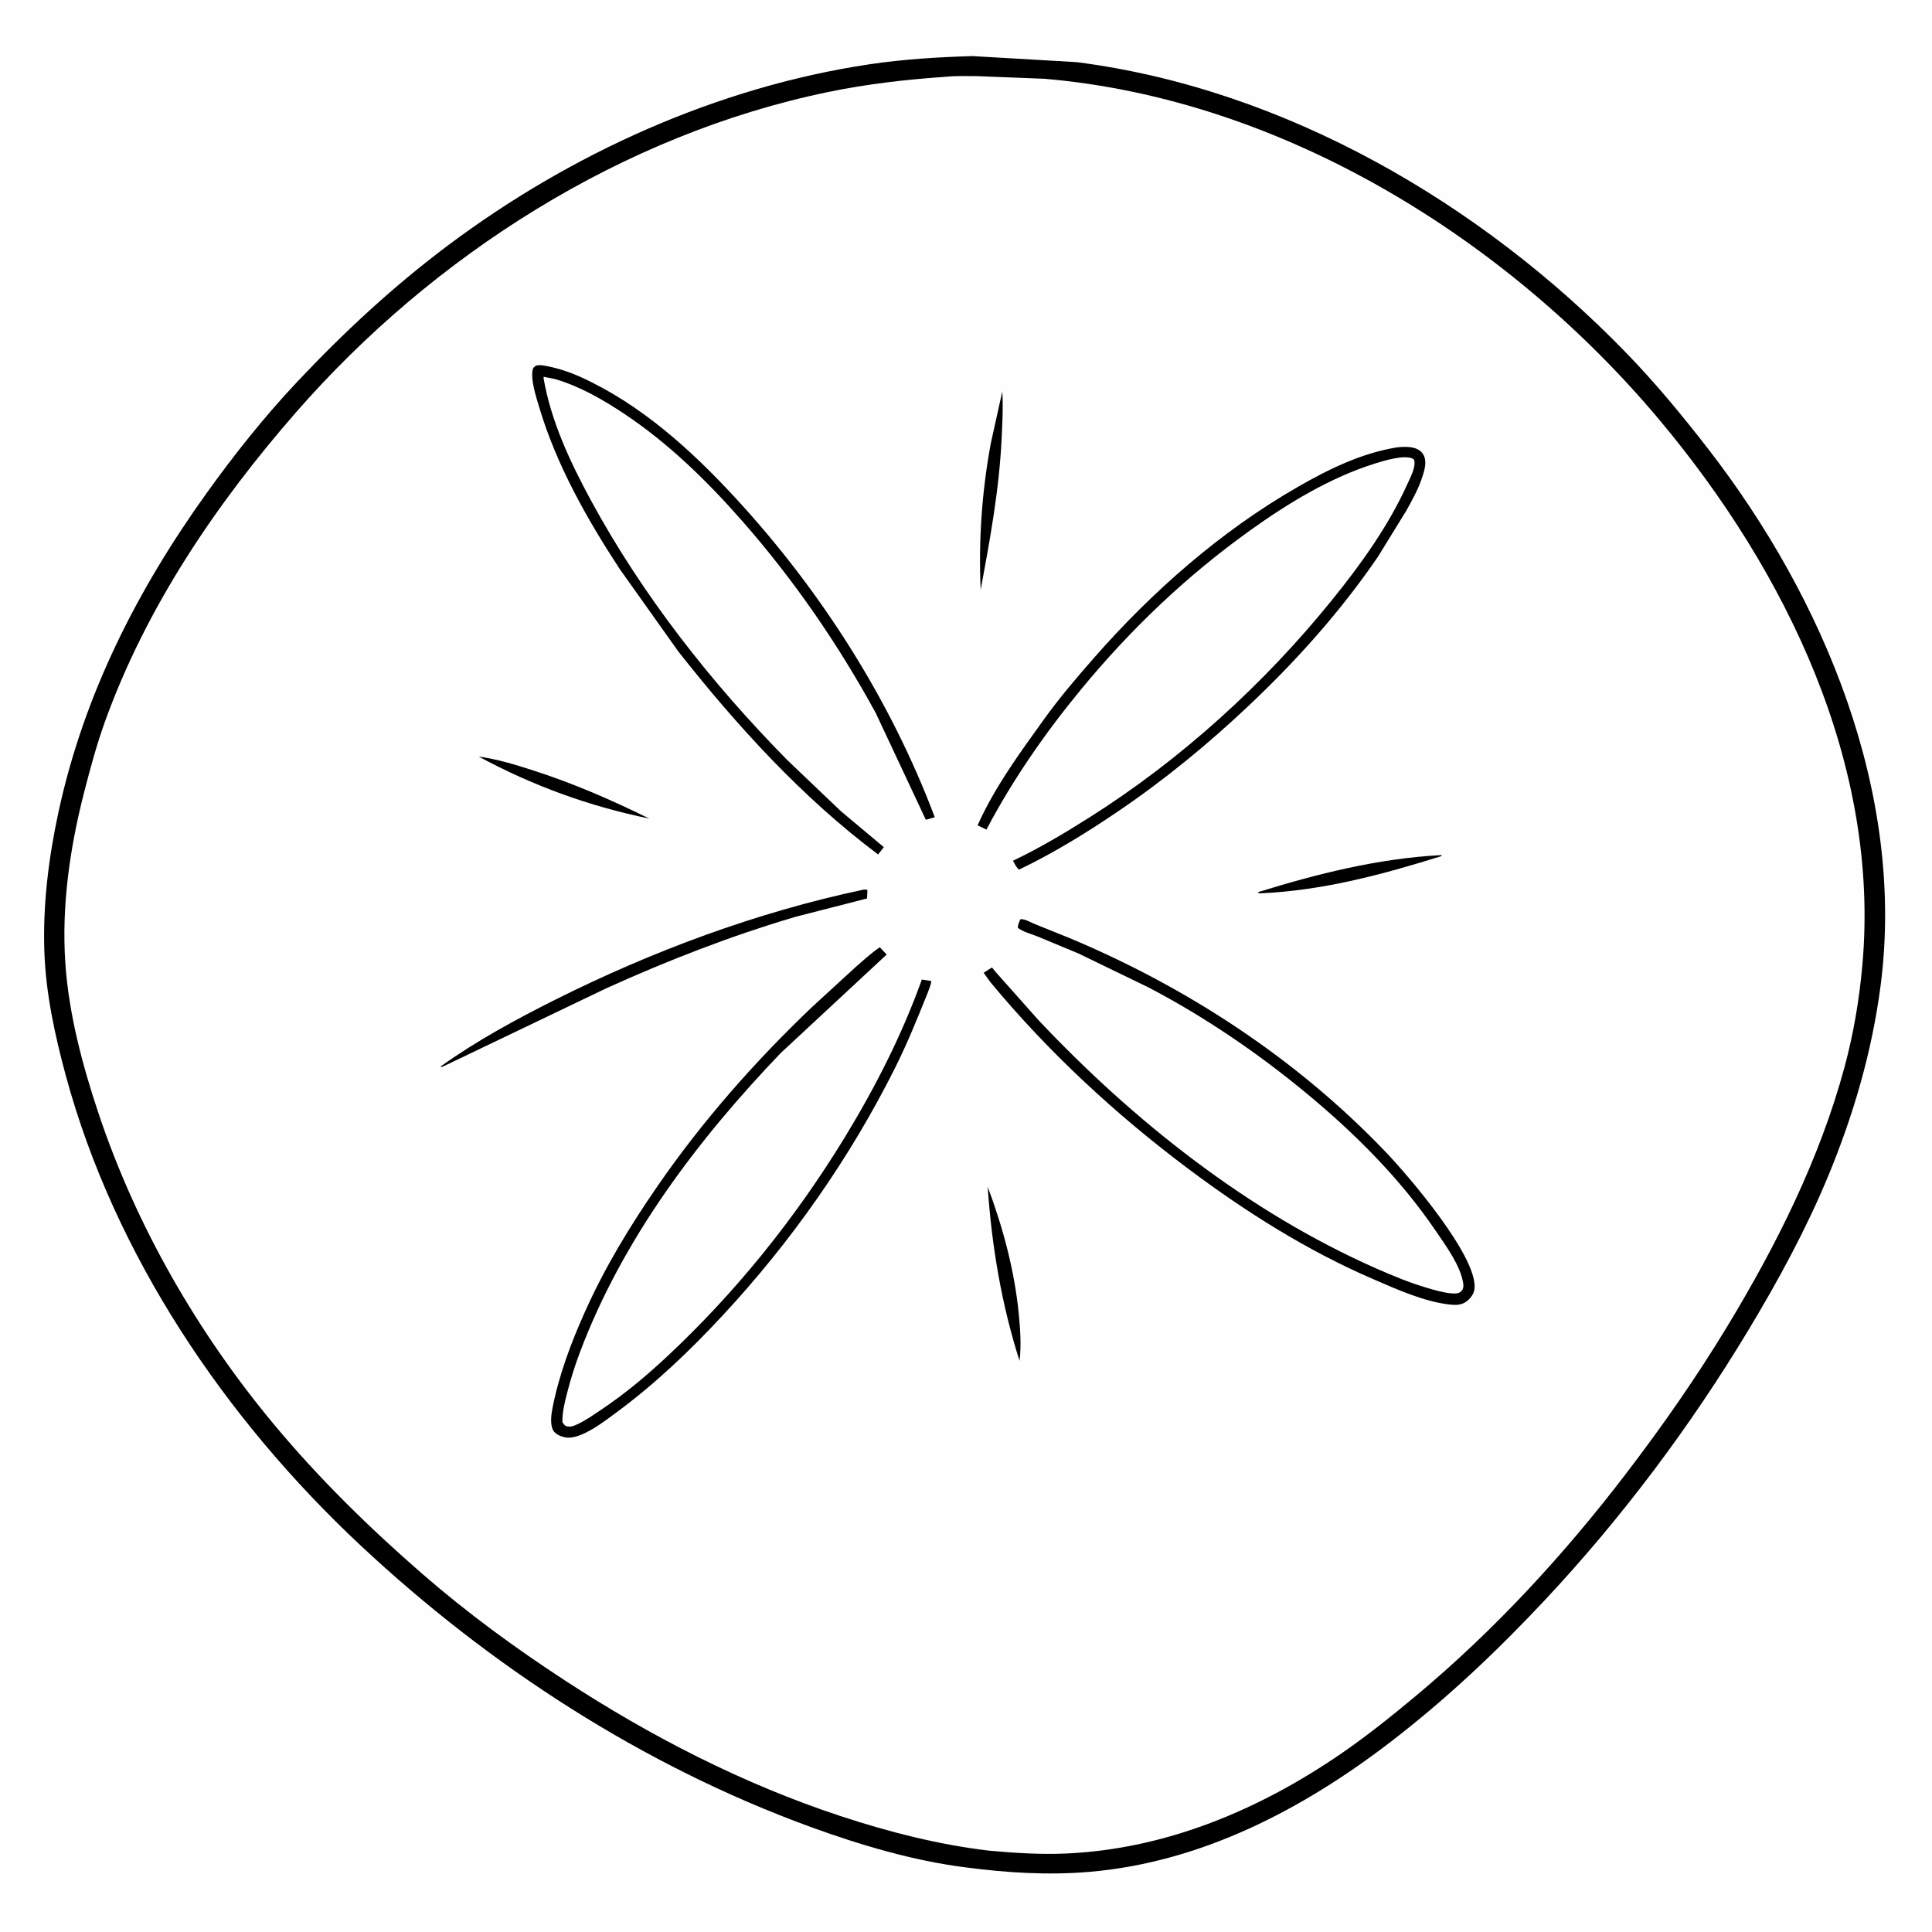 <svg version="1.1" xmlns="http://www.w3.org/2000/svg" style="display: block;" viewBox="0 0 2048 2048" width="1024" height="1024">
<path transform="translate(0,0)" fill="rgb(254,254,254)" d="M -0 -0 L 2048 0 L 2048 2048 L -0 2048 L -0 -0 z"/>
<path transform="translate(0,0)" fill="rgb(0,0,0)" d="M 1030.82 59.46 L 1141.31 65.873 C 1362.07 94.181 1570.07 215.58 1723.59 373.776 C 1754.74 405.868 1783.41 440.582 1810.78 475.928 C 1933.46 634.378 2019.88 840.98 1993.56 1044.39 C 1984.47 1114.6 1964.77 1182.02 1937.67 1247.33 C 1914.55 1303.06 1885.07 1357.32 1853.99 1408.97 C 1792.1 1511.84 1719.51 1608.73 1637.41 1696.39 C 1586.69 1750.54 1533.48 1800.8 1474.61 1846.08 C 1381.22 1917.92 1273.4 1974.3 1154.27 1984.29 C 1110.48 1987.97 1067.21 1985.18 1023.76 1979.52 C 968.219 1972.53 911.935 1955.82 859.398 1936.69 C 682.227 1872.15 519.375 1766.63 382 1638.02 C 238.76 1503.91 121.704 1331.23 69.877 1140.61 C 58.168 1097.55 48.447 1052.77 47.005 1007.99 C 45.412 958.48 51.534 909.316 61.957 861 C 88.732 736.884 145.172 625.836 218.7 523.174 C 248.355 481.769 280.133 441.856 315.057 404.726 C 364.356 352.31 417.01 303.529 474.619 260.322 C 604.712 162.751 760.507 92.174 921.848 68.129 C 957.985 62.743 994.331 60.549 1030.82 59.46 z"/>
<path transform="translate(0,0)" fill="rgb(254,254,254)" d="M 1002.4 81.415 C 1012.98 80.244 1024.47 80.705 1035.18 80.677 L 1107.3 83.512 C 1359.42 105.063 1598.59 253.654 1758.94 444.959 C 1892.94 604.842 1993.35 810.154 1974.16 1023.38 C 1970.85 1060.16 1964.73 1096.33 1955.05 1132 C 1928.88 1228.44 1883.22 1319.68 1831.68 1404.86 C 1798.55 1459.62 1762.66 1511.09 1723.81 1561.92 C 1658 1648.05 1583.98 1728.42 1500.66 1797.89 C 1475.27 1819.06 1449.52 1839.74 1422.27 1858.5 C 1335.52 1918.2 1236.19 1960.14 1129.99 1964.81 C 1102.83 1966 1075.79 1964.25 1048.76 1961.81 C 994.92 1955.46 942.406 1942.05 891 1925.11 C 787.521 1890.99 689.827 1840.73 598.704 1781.26 C 546.102 1746.93 495.332 1709.8 447.896 1668.56 C 391.445 1619.49 337.912 1567.06 290.043 1509.5 C 209.491 1412.65 144.422 1299.82 104.445 1180.25 C 87.326 1129.05 72.901 1074.85 69.243 1020.76 C 65.128 959.906 74.223 897.821 89.406 838.967 C 95.79 814.218 102.419 789.578 111.066 765.5 C 154.797 643.734 229.169 533.959 313.831 437.04 C 459.416 270.38 659.883 142.659 877.741 97.571 C 919.038 89.024 960.381 84.269 1002.4 81.415 z"/>
<path transform="translate(0,0)" fill="rgb(0,0,0)" d="M 507.463 802.011 C 527.092 804.658 546.606 810.702 565.403 816.756 C 608.173 830.53 648.024 847.923 688.303 867.736 C 624.29 854.613 564.978 832.972 507.463 802.011 z"/>
<path transform="translate(0,0)" fill="rgb(0,0,0)" d="M 1047 1258.02 C 1063.06 1300.85 1075.4 1346.7 1079.89 1392.31 C 1081.51 1408.76 1082.72 1426.07 1080.79 1442.54 C 1061.66 1382.95 1051.2 1320.33 1047 1258.02 z"/>
<path transform="translate(0,0)" fill="rgb(0,0,0)" d="M 1062.48 415.005 C 1063.45 431.137 1062.58 447.561 1061.83 463.686 C 1059.31 518.538 1049.54 571.433 1039.56 625.24 C 1037.21 572.919 1040.8 521.058 1050.38 469.509 L 1062.48 415.005 z"/>
<path transform="translate(0,0)" fill="rgb(0,0,0)" d="M 1527.03 906.5 L 1528.13 906.497 L 1528 907.5 C 1464.81 927.223 1402.07 944.096 1335.5 947.001 L 1334 946.606 L 1333.5 945.731 C 1396.34 926.267 1461.07 909.992 1527.03 906.5 z"/>
<path transform="translate(0,0)" fill="rgb(0,0,0)" d="M 914.491 943.226 C 916.433 942.942 917.629 942.759 919.5 943.423 L 919.1 952.411 L 843.121 971.903 C 774.692 992.093 708.059 1018.06 643.094 1047.44 L 471.348 1129.72 L 468 1131.15 L 467.072 1130.5 C 505.195 1103.26 546.869 1080.6 588.713 1059.65 C 691.701 1008.11 801.761 967.181 914.491 943.226 z"/>
<path transform="translate(0,0)" fill="rgb(0,0,0)" d="M 932.63 1004.14 L 939.919 1011.84 L 827.578 1116.27 C 739.493 1208.26 659.821 1313.58 614.666 1433.67 C 609.306 1447.93 604.821 1462.21 601.07 1476.98 C 598.499 1487.1 595.946 1496.99 596.178 1507.5 C 597.167 1509.11 597.976 1510.61 599.749 1511.5 C 603.608 1513.43 608.428 1511.47 612 1509.82 C 621.098 1505.62 629.745 1499.4 638.071 1493.81 C 662.427 1477.45 684.543 1458.99 706 1439 C 779.369 1370.68 843.178 1291.34 895.378 1205.82 C 927.792 1152.72 956.186 1096.97 977.221 1038.33 L 987.223 1039.96 C 986.823 1044.16 984.659 1048.73 983.276 1052.75 C 972.547 1079.43 961.678 1106.27 948.808 1132 C 900.972 1227.62 838.503 1316.58 765.71 1394.8 C 731.133 1431.96 694.604 1466.85 653.725 1497.03 C 641.515 1506.05 615.445 1526.66 599.446 1523.71 C 594.847 1522.86 589.006 1520.62 586.498 1516.4 C 582.742 1510.06 584.426 1498.8 585.794 1491.91 C 592.712 1457.03 605.483 1423.07 619.989 1390.7 C 641.326 1343.09 667.641 1299.88 697.207 1257.03 C 744.702 1188.19 800.701 1124.68 861.268 1067.06 L 906.516 1025.56 C 914.965 1018.2 923.318 1010.4 932.63 1004.14 z"/>
<path transform="translate(0,0)" fill="rgb(0,0,0)" d="M 1480.51 474.296 C 1485.95 473.528 1492.93 473.339 1498.27 474.64 C 1502.63 475.705 1506.74 478.066 1508.95 482.125 C 1513.16 489.868 1509.56 500.249 1506.87 508 C 1502.82 519.664 1496.71 530.588 1490.73 541.354 L 1460.72 590.078 C 1421.43 647.702 1374.38 700.209 1323.73 748.028 C 1280.52 788.821 1234.82 826.37 1185.65 859.762 C 1151.87 882.7 1117.03 904.187 1080.16 921.858 C 1077.35 919.634 1075.6 915.525 1073.78 912.43 C 1101.76 899.119 1128.17 883.352 1154.34 866.834 C 1251.79 805.328 1340.32 724.831 1412.62 635.251 C 1442.94 597.687 1471.81 557.476 1491.78 513.336 C 1494.6 507.071 1500.25 496.439 1499.42 489.5 C 1499.24 488.005 1498.92 486.844 1497.53 486.172 C 1488.3 481.742 1466.72 488.506 1457.41 491.413 C 1410.35 506.101 1365.45 533.398 1325.56 561.963 C 1257.82 610.467 1198.75 666.706 1145.82 730.967 C 1107.71 777.246 1073.63 826.327 1045.64 879.408 L 1036.29 874.895 C 1054.03 834.971 1081.36 797.661 1106.79 762.332 C 1123.24 739.471 1141.67 717.862 1160.26 696.711 C 1221.93 626.513 1294.21 563.016 1375.42 516.323 C 1408.17 497.489 1442.87 480.435 1480.51 474.296 z"/>
<path transform="translate(0,0)" fill="rgb(0,0,0)" d="M 568.412 387.5 C 572.698 386.532 576.862 387.517 581.103 388.376 C 592.698 390.724 604.422 394.636 615.188 399.508 C 678.947 428.363 732.24 476.588 779.257 527.485 C 869.618 625.302 943.914 741.513 990.891 866.289 L 981.408 868.973 L 928.345 755.844 C 888.586 683.001 841.51 614.579 786.736 552.213 C 749.639 509.976 708.833 470.035 661.915 438.781 C 639.094 423.579 614.787 409.58 588.358 401.813 L 576.512 399.425 L 576.151 400.531 C 583.874 446.101 604.439 489.909 626.326 530.28 C 680.919 630.975 754.319 724.35 834.656 805.804 L 891.244 859.778 L 936.876 898.03 L 930.821 905.74 C 850.426 845.52 781.143 769.375 719.134 690.707 L 656.708 602.863 C 621.93 549.686 589.767 492.723 571.551 431.564 C 568.369 420.882 562.553 403.367 564.571 392.363 C 565.105 389.453 566.168 389.105 568.412 387.5 z"/>
<path transform="translate(0,0)" fill="rgb(0,0,0)" d="M 1081.64 974.5 L 1082.67 974.369 C 1086.9 974.349 1092.87 977.896 1096.96 979.551 L 1133.71 994.364 C 1259.21 1046.93 1375.24 1123 1469.35 1221.65 C 1494.08 1247.57 1565.19 1330.97 1563.14 1365.13 C 1562.8 1370.75 1559.62 1375.56 1555.29 1379.01 C 1549.72 1383.45 1544.13 1383.62 1537.34 1382.91 C 1510.01 1380.09 1480.44 1366.64 1455.47 1355.86 C 1385.71 1325.75 1320.88 1284.81 1260.17 1239.38 C 1183.14 1181.75 1111.65 1115.63 1050.19 1041.53 L 1042.73 1031.24 C 1043.68 1030.63 1051.2 1025.61 1051.5 1025.66 C 1051.81 1025.72 1054.69 1029.49 1055.12 1030 L 1100.85 1081.41 C 1201.82 1188.5 1323.38 1284.83 1458.65 1344.53 C 1476.49 1352.4 1494.25 1359.79 1513 1365.27 C 1521.2 1367.67 1529.82 1370.26 1538.36 1371 C 1542.05 1371.33 1546.54 1371.53 1549.24 1368.5 C 1551.33 1366.14 1551.5 1363.5 1551.07 1360.5 C 1548.41 1341.67 1532.08 1319.69 1521.57 1304.23 C 1484.07 1249.08 1435.52 1200.71 1384.25 1158.4 C 1332.43 1115.64 1276.91 1077.8 1217.34 1046.64 L 1143.12 1010.69 L 1099.88 992.702 C 1093.38 990.087 1084.35 987.865 1078.89 983.5 C 1079.2 980.004 1080.13 977.652 1081.64 974.5 z"/>
</svg>